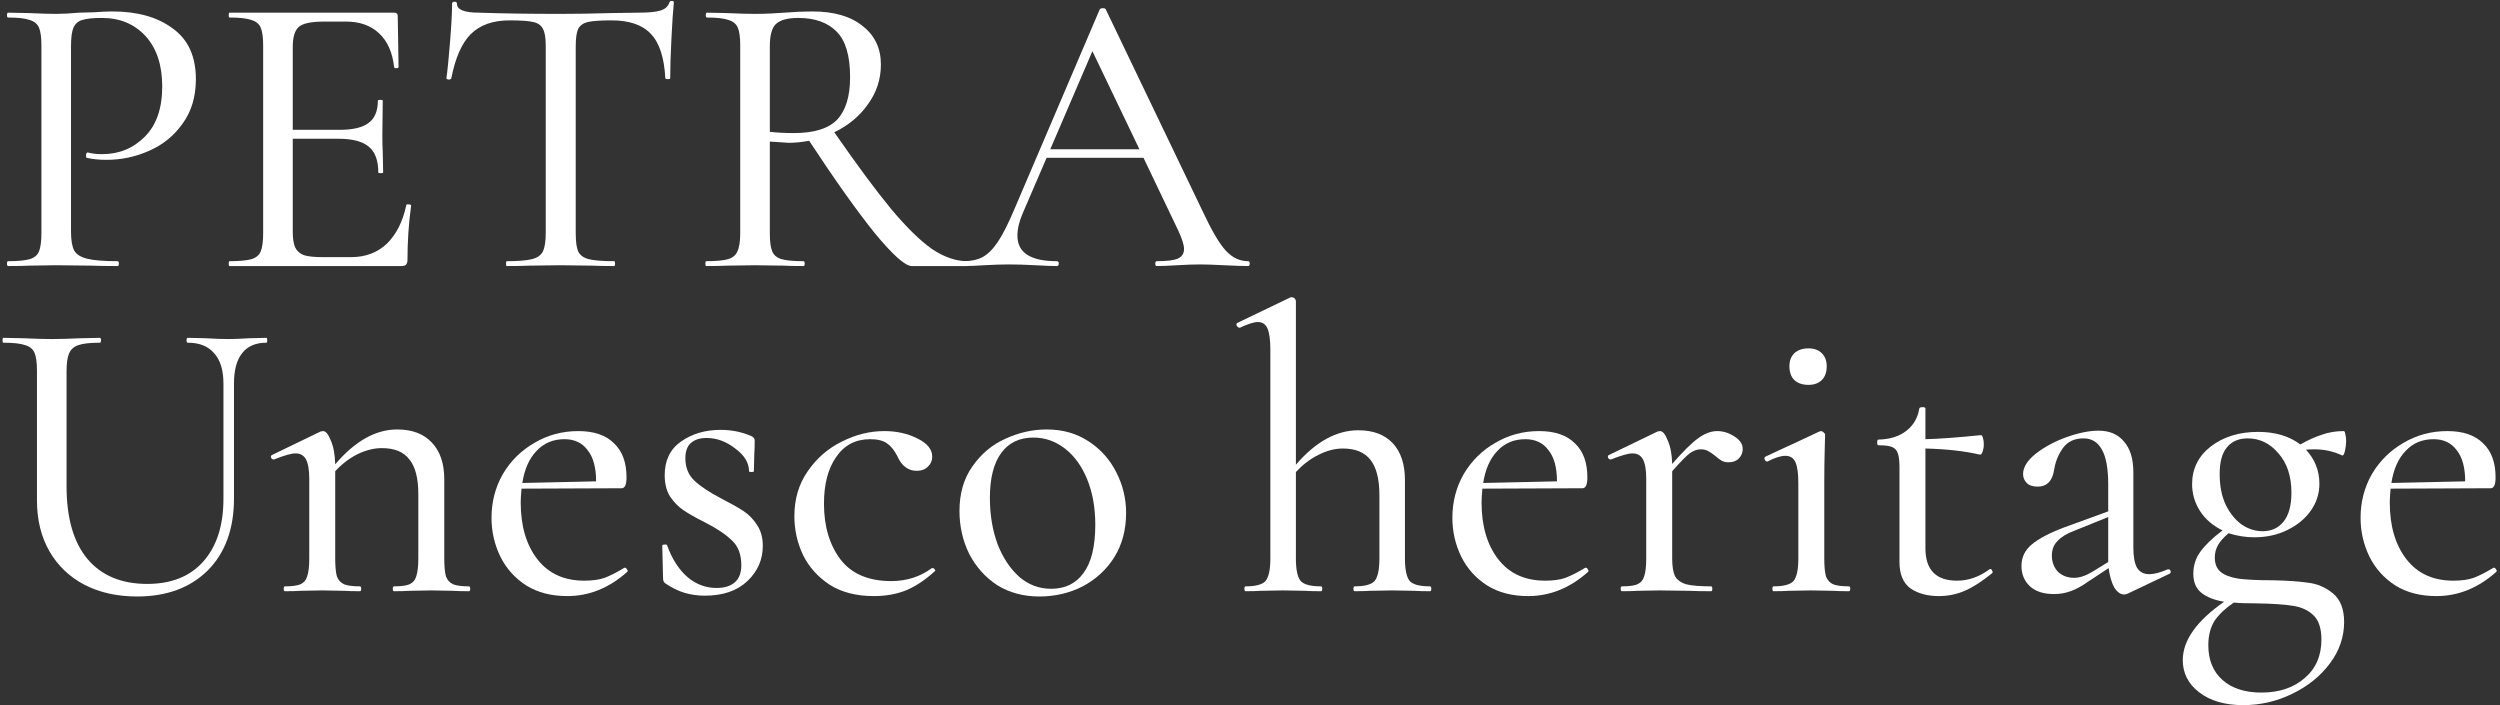 <?xml version="1.0" encoding="UTF-8"?> <svg xmlns="http://www.w3.org/2000/svg" width="592" height="167" viewBox="0 0 592 167" fill="none"><rect x="0" y="0" width="592" height="167" fill="#333333" stroke="none"/> <path d="M16.816 54.84C16.816 56.888 17.072 58.392 17.584 59.352C18.096 60.248 19.12 60.888 20.656 61.272C22.192 61.656 24.592 61.848 27.856 61.848C28.048 61.848 28.144 62.04 28.144 62.424C28.144 62.808 28.048 63 27.856 63C25.232 63 23.184 62.968 21.712 62.904L13.36 62.808L6.832 62.904C5.68 62.968 4.048 63 1.936 63C1.744 63 1.648 62.808 1.648 62.424C1.648 62.04 1.744 61.848 1.936 61.848C4.24 61.848 5.936 61.688 7.024 61.368C8.112 61.048 8.848 60.44 9.232 59.544C9.616 58.584 9.808 57.144 9.808 55.224V10.776C9.808 8.856 9.616 7.448 9.232 6.552C8.848 5.656 8.112 5.048 7.024 4.728C5.936 4.344 4.24 4.152 1.936 4.152C1.744 4.152 1.648 3.96 1.648 3.576C1.648 3.192 1.744 3 1.936 3L6.832 3.096C9.52 3.224 11.664 3.288 13.264 3.288C14.8 3.288 16.624 3.192 18.736 3C19.504 3 20.688 2.968 22.288 2.904C23.952 2.776 25.392 2.712 26.608 2.712C32.56 2.712 37.328 4.056 40.912 6.744C44.56 9.368 46.384 13.368 46.384 18.744C46.384 22.904 45.328 26.424 43.216 29.304C41.168 32.184 38.512 34.328 35.248 35.736C32.048 37.144 28.72 37.848 25.264 37.848C23.408 37.848 21.84 37.688 20.56 37.368C20.432 37.368 20.368 37.208 20.368 36.888C20.368 36.696 20.4 36.504 20.464 36.312C20.592 36.12 20.72 36.056 20.848 36.12C21.808 36.376 22.928 36.504 24.208 36.504C28.176 36.504 31.536 35.128 34.288 32.376C37.04 29.624 38.416 25.656 38.416 20.472C38.416 15.416 37.104 11.448 34.48 8.568C31.856 5.688 28.4 4.248 24.112 4.248C22 4.248 20.464 4.408 19.504 4.728C18.544 4.984 17.84 5.592 17.392 6.552C17.008 7.448 16.816 8.92 16.816 10.968V54.84Z" fill="white"></path> <path d="M96.203 48.6C96.203 48.408 96.395 48.344 96.779 48.408C97.163 48.408 97.355 48.504 97.355 48.696C96.779 52.856 96.491 57.144 96.491 61.56C96.491 62.072 96.363 62.456 96.107 62.712C95.915 62.904 95.531 63 94.955 63H54.347C54.219 63 54.155 62.808 54.155 62.424C54.155 62.04 54.219 61.848 54.347 61.848C56.715 61.848 58.443 61.688 59.531 61.368C60.619 61.048 61.355 60.44 61.739 59.544C62.123 58.584 62.315 57.144 62.315 55.224V10.776C62.315 8.856 62.123 7.448 61.739 6.552C61.355 5.656 60.619 5.048 59.531 4.728C58.443 4.344 56.715 4.152 54.347 4.152C54.219 4.152 54.155 3.96 54.155 3.576C54.155 3.192 54.219 3 54.347 3H93.323C93.899 3 94.187 3.288 94.187 3.864L94.379 15.864C94.379 16.056 94.187 16.152 93.803 16.152C93.483 16.152 93.323 16.056 93.323 15.864C92.939 12.408 91.755 9.752 89.771 7.896C87.787 6.04 85.195 5.112 81.995 5.112H76.715C73.707 5.112 71.723 5.528 70.763 6.36C69.803 7.192 69.323 8.792 69.323 11.16V30.744H80.363C83.563 30.744 85.867 30.2 87.275 29.112C88.747 28.024 89.483 26.264 89.483 23.832C89.483 23.704 89.675 23.64 90.059 23.64C90.443 23.64 90.635 23.704 90.635 23.832L90.539 31.8C90.539 33.656 90.571 35.064 90.635 36.024L90.731 40.824C90.731 40.952 90.539 41.016 90.155 41.016C89.771 41.016 89.579 40.952 89.579 40.824C89.579 38.008 88.843 35.992 87.371 34.776C85.899 33.496 83.499 32.856 80.171 32.856H69.323V54.84C69.323 56.504 69.515 57.752 69.899 58.584C70.283 59.416 70.955 60.024 71.915 60.408C72.875 60.728 74.347 60.888 76.331 60.888H83.147C86.539 60.888 89.355 59.832 91.595 57.72C93.835 55.544 95.371 52.504 96.203 48.6Z" fill="white"></path> <path d="M120.686 4.824C116.718 4.824 113.646 5.912 111.47 8.088C109.358 10.2 107.822 13.688 106.862 18.552C106.798 18.744 106.574 18.84 106.19 18.84C105.87 18.776 105.71 18.68 105.71 18.552C105.966 16.76 106.254 13.88 106.574 9.912C106.894 5.944 107.054 2.936 107.054 0.888C107.054 0.568 107.246 0.408 107.63 0.408C108.014 0.408 108.206 0.568 108.206 0.888C108.206 2.296 109.934 3 113.39 3C118.894 3.192 125.326 3.288 132.686 3.288C136.462 3.288 140.462 3.224 144.686 3.096L151.214 3C153.518 3 155.214 2.84 156.302 2.52C157.454 2.2 158.19 1.56 158.51 0.6C158.575 0.344 158.767 0.216 159.087 0.216C159.407 0.216 159.566 0.344 159.566 0.6C159.374 2.456 159.182 5.336 158.99 9.24C158.798 13.08 158.702 16.184 158.702 18.552C158.702 18.68 158.51 18.744 158.126 18.744C157.806 18.744 157.614 18.68 157.55 18.552C157.294 13.624 156.142 10.104 154.094 7.992C152.11 5.88 149.007 4.824 144.783 4.824C142.223 4.824 140.366 4.952 139.214 5.208C138.126 5.464 137.358 6.008 136.91 6.84C136.526 7.672 136.335 9.048 136.335 10.968V55.224C136.335 57.208 136.526 58.648 136.91 59.544C137.358 60.44 138.19 61.048 139.406 61.368C140.686 61.688 142.702 61.848 145.454 61.848C145.582 61.848 145.646 62.04 145.646 62.424C145.646 62.808 145.582 63 145.454 63C143.278 63 141.55 62.968 140.27 62.904L132.686 62.808L125.39 62.904C124.11 62.968 122.318 63 120.014 63C119.886 63 119.822 62.808 119.822 62.424C119.822 62.04 119.886 61.848 120.014 61.848C122.702 61.848 124.686 61.688 125.966 61.368C127.247 61.048 128.11 60.44 128.558 59.544C129.006 58.584 129.23 57.144 129.23 55.224V10.776C129.23 8.92 129.006 7.608 128.558 6.84C128.174 6.008 127.406 5.464 126.254 5.208C125.166 4.952 123.31 4.824 120.686 4.824Z" fill="white"></path> <path d="M229.046 61.848C229.238 61.848 229.334 62.04 229.334 62.424C229.334 62.808 229.238 63 229.046 63H215.894C214.358 63 211.446 60.408 207.158 55.224C202.934 49.976 197.75 42.68 191.606 33.336C189.878 33.656 188.278 33.816 186.806 33.816C186.486 33.816 184.982 33.72 182.294 33.528V55.224C182.294 57.208 182.486 58.648 182.87 59.544C183.254 60.44 183.99 61.048 185.078 61.368C186.166 61.688 187.894 61.848 190.262 61.848C190.454 61.848 190.55 62.04 190.55 62.424C190.55 62.808 190.454 63 190.262 63C188.214 63 186.646 62.968 185.558 62.904L178.742 62.808L172.118 62.904C170.902 62.968 169.27 63 167.222 63C167.094 63 167.03 62.808 167.03 62.424C167.03 62.04 167.094 61.848 167.222 61.848C169.59 61.848 171.318 61.688 172.406 61.368C173.494 61.048 174.23 60.44 174.614 59.544C175.062 58.584 175.286 57.144 175.286 55.224V10.776C175.286 8.856 175.094 7.448 174.71 6.552C174.326 5.656 173.59 5.048 172.502 4.728C171.414 4.344 169.718 4.152 167.414 4.152C167.222 4.152 167.126 3.96 167.126 3.576C167.126 3.192 167.222 3 167.414 3L172.118 3.096C174.806 3.224 177.014 3.288 178.742 3.288C180.086 3.288 181.366 3.256 182.582 3.192C183.798 3.128 184.854 3.064 185.75 3C188.118 2.808 190.326 2.712 192.374 2.712C197.494 2.712 201.462 3.864 204.278 6.168C207.158 8.408 208.598 11.448 208.598 15.288C208.598 18.744 207.574 21.88 205.526 24.696C203.542 27.512 200.886 29.72 197.558 31.32C202.934 39.064 207.414 45.112 210.998 49.464C214.646 53.816 217.878 56.984 220.694 58.968C223.574 60.888 226.358 61.848 229.046 61.848ZM182.294 31.224C184.086 31.416 185.974 31.512 187.958 31.512C192.758 31.512 196.182 30.456 198.23 28.344C200.278 26.168 201.302 22.808 201.302 18.264C201.302 13.208 200.246 9.624 198.134 7.512C196.022 5.336 192.982 4.248 189.014 4.248C186.518 4.248 184.758 4.728 183.734 5.688C182.774 6.584 182.294 8.344 182.294 10.968V31.224Z" fill="white"></path> <path d="M295.548 61.848C295.804 61.848 295.932 62.04 295.932 62.424C295.932 62.808 295.804 63 295.548 63C294.332 63 292.444 62.936 289.884 62.808C287.324 62.68 285.436 62.616 284.22 62.616C282.748 62.616 280.924 62.68 278.748 62.808C276.7 62.936 275.1 63 273.948 63C273.692 63 273.564 62.808 273.564 62.424C273.564 62.04 273.692 61.848 273.948 61.848C276.252 61.848 277.884 61.656 278.844 61.272C279.868 60.824 280.38 60.056 280.38 58.968C280.38 58.008 279.932 56.568 279.036 54.648L270.78 37.368H247.836L242.172 50.52C241.34 52.44 240.924 54.2 240.924 55.8C240.924 59.832 244.028 61.848 250.236 61.848C250.556 61.848 250.716 62.04 250.716 62.424C250.716 62.808 250.556 63 250.236 63C249.084 63 247.42 62.936 245.244 62.808C242.812 62.68 240.7 62.616 238.908 62.616C237.308 62.616 235.356 62.68 233.052 62.808C231.132 62.936 229.5 63 228.156 63C227.836 63 227.676 62.808 227.676 62.424C227.676 62.04 227.836 61.848 228.156 61.848C229.948 61.848 231.452 61.528 232.668 60.888C233.948 60.184 235.164 58.968 236.316 57.24C237.468 55.512 238.748 52.984 240.156 49.656L260.412 2.232C260.54 2.04 260.796 1.944 261.18 1.944C261.564 1.944 261.788 2.04 261.852 2.232L284.7 49.848C286.876 54.52 288.732 57.688 290.268 59.352C291.804 61.016 293.564 61.848 295.548 61.848ZM248.7 35.352H269.82L258.684 12.12L248.7 35.352Z" fill="white"></path> <path d="M52.912 90.848C52.912 87.648 52.176 85.248 50.704 83.648C49.296 81.984 47.216 81.152 44.464 81.152C44.272 81.152 44.176 80.96 44.176 80.576C44.176 80.192 44.272 80 44.464 80L48.688 80.096C50.864 80.224 52.688 80.288 54.16 80.288C55.376 80.288 57.008 80.224 59.056 80.096L63.088 80C63.216 80 63.28 80.192 63.28 80.576C63.28 80.96 63.216 81.152 63.088 81.152C60.528 81.152 58.608 81.984 57.328 83.648C56.048 85.248 55.408 87.648 55.408 90.848V118.016C55.408 125.248 53.328 130.944 49.168 135.104C45.008 139.2 39.44 141.248 32.464 141.248C27.728 141.248 23.568 140.32 19.984 138.464C16.464 136.608 13.712 133.984 11.728 130.592C9.744 127.136 8.752 123.104 8.752 118.496V87.776C8.752 85.856 8.56 84.448 8.176 83.552C7.792 82.656 7.056 82.048 5.968 81.728C4.88 81.344 3.152 81.152 0.784 81.152C0.656 81.152 0.592 80.96 0.592 80.576C0.592 80.192 0.656 80 0.784 80L5.584 80.096C8.4 80.224 10.608 80.288 12.208 80.288C14 80.288 16.304 80.224 19.12 80.096L23.632 80C23.824 80 23.92 80.192 23.92 80.576C23.92 80.96 23.824 81.152 23.632 81.152C21.328 81.152 19.632 81.344 18.544 81.728C17.456 82.112 16.72 82.784 16.336 83.744C15.952 84.64 15.76 86.048 15.76 87.968V115.136C15.76 122.688 17.424 128.448 20.752 132.416C24.08 136.32 28.784 138.272 34.864 138.272C40.56 138.272 44.976 136.512 48.112 132.992C51.312 129.408 52.912 124.448 52.912 118.112V90.848Z" fill="white"></path> <path d="M111.058 138.848C111.25 138.848 111.346 139.04 111.346 139.424C111.346 139.808 111.25 140 111.058 140C109.458 140 108.21 139.968 107.314 139.904L102.13 139.808L96.946 139.904C96.05 139.968 94.834 140 93.298 140C93.106 140 93.01 139.808 93.01 139.424C93.01 139.04 93.106 138.848 93.298 138.848C94.962 138.848 96.178 138.688 96.946 138.368C97.778 137.984 98.322 137.344 98.578 136.448C98.898 135.488 99.058 134.08 99.058 132.224V116.96C99.058 113.248 98.354 110.528 96.946 108.8C95.602 107.008 93.426 106.112 90.418 106.112C88.562 106.112 86.642 106.592 84.658 107.552C82.738 108.512 80.978 109.856 79.378 111.584V132.224C79.378 134.08 79.506 135.488 79.762 136.448C80.082 137.344 80.658 137.984 81.49 138.368C82.322 138.688 83.57 138.848 85.234 138.848C85.426 138.848 85.522 139.04 85.522 139.424C85.522 139.808 85.426 140 85.234 140C83.634 140 82.386 139.968 81.49 139.904L76.306 139.808L71.122 139.904C70.226 139.968 69.01 140 67.474 140C67.282 140 67.186 139.808 67.186 139.424C67.186 139.04 67.282 138.848 67.474 138.848C69.138 138.848 70.354 138.688 71.122 138.368C71.954 137.984 72.498 137.344 72.754 136.448C73.074 135.488 73.234 134.08 73.234 132.224V113.408C73.234 111.296 72.978 109.76 72.466 108.8C71.954 107.84 71.122 107.36 69.97 107.36C69.01 107.36 67.314 107.84 64.882 108.8H64.786C64.53 108.8 64.338 108.672 64.21 108.416C64.082 108.096 64.146 107.872 64.402 107.744L75.922 102.176L76.498 102.08C77.138 102.08 77.746 102.816 78.322 104.288C78.962 105.696 79.314 107.584 79.378 109.952C84.05 104.448 88.946 101.696 94.066 101.696C97.586 101.696 100.306 102.72 102.226 104.768C104.21 106.816 105.202 109.728 105.202 113.504V132.224C105.202 134.08 105.33 135.488 105.586 136.448C105.906 137.344 106.482 137.984 107.314 138.368C108.146 138.688 109.394 138.848 111.058 138.848Z" fill="white"></path> <path d="M147.975 134.432C148.167 134.432 148.327 134.56 148.455 134.816C148.647 135.008 148.679 135.2 148.551 135.392C144.263 139.232 139.527 141.152 134.343 141.152C130.567 141.152 127.335 140.32 124.647 138.656C121.959 136.928 119.911 134.656 118.503 131.84C117.095 128.96 116.391 125.888 116.391 122.624C116.391 118.848 117.287 115.392 119.079 112.256C120.935 109.12 123.431 106.656 126.567 104.864C129.703 103.008 133.159 102.08 136.935 102.08C140.647 102.08 143.463 103.04 145.383 104.96C147.367 106.816 148.359 109.504 148.359 113.024C148.359 114.752 147.975 115.616 147.207 115.616L123.495 115.712C123.367 117.12 123.303 118.208 123.303 118.976C123.303 124.544 124.615 129.024 127.239 132.416C129.863 135.808 133.575 137.504 138.375 137.504C140.295 137.504 141.895 137.28 143.175 136.832C144.519 136.32 146.087 135.52 147.879 134.432H147.975ZM133.671 104C130.983 104 128.775 104.928 127.047 106.784C125.319 108.576 124.199 111.104 123.687 114.368L141.159 113.984C141.159 110.72 140.487 108.256 139.143 106.592C137.863 104.864 136.039 104 133.671 104Z" fill="white"></path> <path d="M162.296 108.512C162.296 110.688 163 112.448 164.408 113.792C165.816 115.136 167.928 116.544 170.744 118.016C172.984 119.168 174.744 120.16 176.024 120.992C177.304 121.824 178.392 122.944 179.288 124.352C180.184 125.696 180.632 127.328 180.632 129.248C180.632 132.512 179.416 135.296 176.984 137.6C174.552 139.904 171.192 141.056 166.904 141.056C165.24 141.056 163.64 140.832 162.104 140.384C160.632 139.936 159.128 139.2 157.592 138.176C157.208 137.92 157.016 137.536 157.016 137.024L156.824 129.248C156.824 129.056 156.984 128.96 157.304 128.96C157.688 128.896 157.913 128.96 157.977 129.152C159.129 132.352 160.728 134.848 162.776 136.64C164.824 138.368 167.128 139.232 169.688 139.232C171.544 139.232 172.984 138.784 174.008 137.888C175.032 136.992 175.544 135.648 175.544 133.856C175.544 131.296 174.809 129.344 173.337 128C171.929 126.592 169.784 125.152 166.904 123.68C164.728 122.592 163.032 121.632 161.816 120.8C160.6 119.968 159.544 118.88 158.648 117.536C157.816 116.192 157.4 114.528 157.4 112.544C157.4 109.024 158.68 106.368 161.24 104.576C163.864 102.72 167 101.792 170.648 101.792C173.208 101.792 175.608 102.272 177.848 103.232C178.424 103.488 178.712 103.84 178.712 104.288C178.712 105.632 178.681 106.688 178.617 107.456L178.52 111.584C178.52 111.712 178.329 111.776 177.945 111.776C177.561 111.776 177.368 111.712 177.368 111.584C177.368 109.6 176.28 107.808 174.104 106.208C171.992 104.544 169.72 103.712 167.288 103.712C165.752 103.712 164.537 104.096 163.641 104.864C162.745 105.632 162.296 106.848 162.296 108.512Z" fill="white"></path> <path d="M206.926 141.152C202.766 141.152 199.278 140.256 196.462 138.464C193.646 136.608 191.534 134.24 190.126 131.36C188.782 128.48 188.11 125.44 188.11 122.24C188.11 118.144 189.166 114.592 191.278 111.584C193.39 108.512 196.078 106.176 199.342 104.576C202.606 102.912 205.966 102.08 209.422 102.08C212.302 102.08 214.894 102.656 217.198 103.808C219.566 104.96 220.75 106.4 220.75 108.128C220.75 109.088 220.398 109.888 219.694 110.528C219.054 111.168 218.19 111.488 217.102 111.488C215.054 111.488 213.518 110.336 212.494 108.032C211.79 106.624 210.958 105.6 209.998 104.96C209.102 104.32 207.79 104 206.062 104C202.606 104 199.918 105.408 197.998 108.224C196.078 110.976 195.118 114.656 195.118 119.264C195.118 124.64 196.43 129.056 199.054 132.512C201.678 135.904 205.678 137.6 211.054 137.6C214.702 137.6 217.902 136.576 220.654 134.528H220.846C221.038 134.528 221.198 134.624 221.326 134.816C221.518 135.008 221.518 135.168 221.326 135.296C219.086 137.344 216.814 138.848 214.51 139.808C212.27 140.704 209.742 141.152 206.926 141.152Z" fill="white"></path> <path d="M246.116 141.248C242.34 141.248 239.012 140.352 236.132 138.56C233.316 136.704 231.108 134.24 229.508 131.168C227.972 128.032 227.204 124.64 227.204 120.992C227.204 116.832 228.228 113.312 230.276 110.432C232.324 107.488 234.916 105.312 238.052 103.904C241.252 102.432 244.516 101.696 247.844 101.696C251.62 101.696 254.916 102.624 257.732 104.48C260.612 106.336 262.82 108.8 264.356 111.872C265.892 114.88 266.66 118.08 266.66 121.472C266.66 125.44 265.732 128.928 263.876 131.936C262.02 134.88 259.524 137.184 256.388 138.848C253.252 140.448 249.828 141.248 246.116 141.248ZM248.9 139.424C252.228 139.424 254.788 138.176 256.58 135.68C258.436 133.184 259.364 129.376 259.364 124.256C259.364 120.224 258.724 116.64 257.444 113.504C256.164 110.368 254.404 107.936 252.164 106.208C249.924 104.48 247.428 103.616 244.676 103.616C241.412 103.616 238.884 104.832 237.092 107.264C235.3 109.696 234.404 113.248 234.404 117.92C234.404 121.888 235.012 125.536 236.228 128.864C237.508 132.128 239.236 134.72 241.412 136.64C243.588 138.496 246.084 139.424 248.9 139.424Z" fill="white"></path> <path d="M338.643 138.848C338.835 138.848 338.93 139.04 338.93 139.424C338.93 139.808 338.835 140 338.643 140C337.043 140 335.794 139.968 334.898 139.904L329.714 139.808L324.338 139.904C323.442 139.968 322.258 140 320.786 140C320.594 140 320.498 139.808 320.498 139.424C320.498 139.04 320.594 138.848 320.786 138.848C323.154 138.848 324.722 138.432 325.49 137.6C326.258 136.704 326.643 134.912 326.643 132.224V117.248C326.643 113.472 325.939 110.688 324.531 108.896C323.123 107.104 320.946 106.208 318.002 106.208C316.082 106.208 314.13 106.72 312.146 107.744C310.226 108.704 308.467 110.048 306.867 111.776V132.224C306.867 134.912 307.251 136.704 308.019 137.6C308.787 138.432 310.386 138.848 312.818 138.848C313.01 138.848 313.106 139.04 313.106 139.424C313.106 139.808 313.01 140 312.818 140C311.218 140 309.971 139.968 309.075 139.904L303.89 139.808L298.514 139.904C297.618 139.968 296.435 140 294.963 140C294.771 140 294.674 139.808 294.674 139.424C294.674 139.04 294.771 138.848 294.963 138.848C297.331 138.848 298.898 138.432 299.666 137.6C300.434 136.704 300.818 134.912 300.818 132.224V82.784C300.818 80.48 300.594 78.816 300.146 77.792C299.698 76.768 298.93 76.256 297.842 76.256C296.946 76.256 295.538 76.704 293.618 77.6H293.523C293.267 77.6 293.043 77.44 292.851 77.12C292.723 76.8 292.786 76.576 293.042 76.448L305.618 70.4H305.907C306.163 70.4 306.387 70.496 306.579 70.688C306.771 70.88 306.867 71.072 306.867 71.264V110.048C311.539 104.608 316.466 101.888 321.65 101.888C325.17 101.888 327.891 102.912 329.811 104.96C331.731 107.008 332.691 109.92 332.691 113.696V132.224C332.691 134.912 333.074 136.704 333.842 137.6C334.61 138.432 336.211 138.848 338.643 138.848Z" fill="white"></path> <path d="M375.506 134.432C375.698 134.432 375.858 134.56 375.986 134.816C376.178 135.008 376.211 135.2 376.083 135.392C371.795 139.232 367.058 141.152 361.874 141.152C358.098 141.152 354.866 140.32 352.178 138.656C349.49 136.928 347.443 134.656 346.035 131.84C344.626 128.96 343.923 125.888 343.923 122.624C343.923 118.848 344.818 115.392 346.61 112.256C348.466 109.12 350.962 106.656 354.098 104.864C357.234 103.008 360.691 102.08 364.467 102.08C368.179 102.08 370.995 103.04 372.915 104.96C374.899 106.816 375.89 109.504 375.89 113.024C375.89 114.752 375.507 115.616 374.739 115.616L351.027 115.712C350.899 117.12 350.834 118.208 350.834 118.976C350.834 124.544 352.146 129.024 354.77 132.416C357.394 135.808 361.107 137.504 365.907 137.504C367.827 137.504 369.426 137.28 370.706 136.832C372.05 136.32 373.619 135.52 375.411 134.432H375.506ZM361.202 104C358.514 104 356.307 104.928 354.579 106.784C352.851 108.576 351.73 111.104 351.218 114.368L368.691 113.984C368.691 110.72 368.018 108.256 366.674 106.592C365.394 104.864 363.57 104 361.202 104Z" fill="white"></path> <path d="M406.628 102.08C408.036 102.08 409.38 102.496 410.66 103.328C412.004 104.16 412.676 105.152 412.676 106.304C412.676 107.2 412.356 107.968 411.716 108.608C411.14 109.184 410.34 109.472 409.316 109.472C408.676 109.472 408.132 109.344 407.684 109.088C407.236 108.832 406.724 108.448 406.148 107.936C405.508 107.424 404.932 107.04 404.42 106.784C403.972 106.528 403.396 106.4 402.692 106.4C401.86 106.4 400.996 106.72 400.1 107.36C399.268 108 397.892 109.408 395.972 111.584V132.224C395.972 134.08 396.196 135.488 396.644 136.448C397.156 137.344 398.052 137.984 399.332 138.368C400.612 138.688 402.564 138.848 405.188 138.848C405.38 138.848 405.476 139.04 405.476 139.424C405.476 139.808 405.38 140 405.188 140C403.076 140 401.38 139.968 400.1 139.904L392.9 139.808L387.716 139.904C386.82 139.968 385.604 140 384.068 140C383.876 140 383.78 139.808 383.78 139.424C383.78 139.04 383.876 138.848 384.068 138.848C385.732 138.848 386.948 138.688 387.716 138.368C388.548 137.984 389.092 137.344 389.348 136.448C389.668 135.488 389.828 134.08 389.828 132.224V113.408C389.828 111.296 389.572 109.76 389.06 108.8C388.548 107.84 387.716 107.36 386.564 107.36C385.604 107.36 383.908 107.84 381.476 108.8H381.38C381.124 108.8 380.932 108.672 380.804 108.416C380.676 108.096 380.74 107.872 380.996 107.744L392.516 102.176L393.092 102.08C393.732 102.08 394.34 102.816 394.916 104.288C395.556 105.696 395.908 107.552 395.972 109.856C398.596 106.848 400.676 104.8 402.212 103.712C403.748 102.624 405.22 102.08 406.628 102.08Z" fill="white"></path> <path d="M428.246 91.136C426.838 91.136 425.718 90.752 424.886 89.984C424.118 89.216 423.734 88.128 423.734 86.72C423.734 85.44 424.118 84.416 424.886 83.648C425.718 82.88 426.838 82.496 428.246 82.496C429.59 82.496 430.646 82.88 431.414 83.648C432.182 84.416 432.566 85.44 432.566 86.72C432.566 88.128 432.182 89.216 431.414 89.984C430.646 90.752 429.59 91.136 428.246 91.136ZM419.99 140C419.798 140 419.702 139.808 419.702 139.424C419.702 139.04 419.798 138.848 419.99 138.848C422.358 138.848 423.926 138.432 424.694 137.6C425.462 136.704 425.846 134.912 425.846 132.224V114.368C425.846 112.128 425.622 110.496 425.174 109.472C424.726 108.448 423.926 107.936 422.774 107.936C421.686 107.936 420.278 108.384 418.55 109.28H418.454C418.198 109.28 418.006 109.12 417.878 108.8C417.75 108.48 417.814 108.256 418.07 108.128L430.838 102.176L431.222 102.08C431.414 102.08 431.606 102.176 431.798 102.368C432.054 102.56 432.182 102.752 432.182 102.944C432.182 103.392 432.15 104.672 432.086 106.784C432.022 108.896 431.99 111.392 431.99 114.272V132.224C431.99 134.08 432.118 135.488 432.374 136.448C432.694 137.344 433.27 137.984 434.102 138.368C434.934 138.688 436.182 138.848 437.846 138.848C438.038 138.848 438.134 139.04 438.134 139.424C438.134 139.808 438.038 140 437.846 140C436.246 140 434.998 139.968 434.102 139.904L428.918 139.808L423.542 139.904C422.646 139.968 421.462 140 419.99 140Z" fill="white"></path> <path d="M471.3 134.72C471.492 134.72 471.652 134.88 471.78 135.2C471.908 135.456 471.876 135.648 471.684 135.776C469.316 137.696 467.172 139.072 465.252 139.904C463.332 140.736 461.284 141.152 459.108 141.152C456.42 141.152 454.18 140.544 452.388 139.328C450.66 138.048 449.796 135.968 449.796 133.088V110.72C449.796 109.184 449.668 108.064 449.412 107.36C449.156 106.592 448.676 106.08 447.972 105.824C447.332 105.568 446.276 105.44 444.804 105.44C444.612 105.44 444.516 105.216 444.516 104.768C444.516 104.32 444.612 104.096 444.804 104.096C447.492 104.032 449.668 103.36 451.332 102.08C453.06 100.8 454.116 99.008 454.5 96.704C454.564 96.512 454.82 96.416 455.268 96.416C455.716 96.416 455.94 96.512 455.94 96.704V104C459.012 103.936 463.396 103.616 469.092 103.04C469.284 103.04 469.444 103.264 469.572 103.712C469.7 104.16 469.764 104.672 469.764 105.248C469.764 105.824 469.668 106.4 469.476 106.976C469.284 107.488 469.06 107.712 468.804 107.648C465.22 106.816 460.932 106.336 455.94 106.208V129.824C455.94 134.944 458.436 137.504 463.428 137.504C466.116 137.504 468.676 136.608 471.108 134.816L471.3 134.72Z" fill="white"></path> <path d="M513.53 134.816C513.786 134.816 513.946 134.976 514.01 135.296C514.074 135.552 513.978 135.744 513.722 135.872L503.834 140.576C503.578 140.704 503.29 140.768 502.97 140.768C502.138 140.768 501.37 140.224 500.666 139.136C500.026 137.984 499.578 136.448 499.322 134.528L494.522 137.696C492.986 138.784 491.578 139.552 490.298 140C489.082 140.448 487.77 140.672 486.362 140.672C483.93 140.672 482.042 140.064 480.698 138.848C479.354 137.568 478.682 135.968 478.682 134.048C478.682 132 479.482 130.304 481.082 128.96C482.746 127.552 485.37 126.176 488.954 124.832L499.226 121.088V114.752C499.226 110.912 498.714 108.128 497.69 106.4C496.73 104.672 495.29 103.808 493.37 103.808C491.258 103.808 489.658 104.544 488.57 106.016C487.482 107.488 486.778 109.152 486.458 111.008C486.074 113.824 484.762 115.232 482.522 115.232C481.37 115.232 480.506 114.944 479.93 114.368C479.354 113.792 479.066 113.088 479.066 112.256C479.066 110.656 480.058 109.056 482.042 107.456C484.09 105.856 486.522 104.544 489.338 103.52C492.218 102.496 494.746 101.984 496.922 101.984C499.546 101.984 501.562 102.848 502.97 104.576C504.442 106.24 505.178 108.672 505.178 111.872V129.632C505.178 131.808 505.466 133.408 506.042 134.432C506.682 135.456 507.642 135.968 508.922 135.968C510.074 135.968 511.546 135.584 513.338 134.816H513.53ZM499.226 133.088V122.432L491.162 125.696C489.434 126.336 488.122 127.136 487.226 128.096C486.33 128.992 485.882 130.144 485.882 131.552C485.882 133.088 486.362 134.368 487.322 135.392C488.346 136.352 489.626 136.832 491.162 136.832C492.442 136.832 493.882 136.352 495.482 135.392L499.226 133.088Z" fill="white"></path> <path d="M538.098 137.408C541.554 137.472 544.37 137.664 546.546 137.984C548.722 138.24 550.674 139.072 552.402 140.48C554.194 141.952 555.09 144.224 555.09 147.296C555.09 150.816 553.97 154.08 551.73 157.088C549.49 160.096 546.514 162.496 542.802 164.288C539.154 166.08 535.282 166.976 531.186 166.976C526.834 166.976 523.346 165.952 520.722 163.904C518.162 161.92 516.882 159.392 516.882 156.32C516.882 151.648 520.146 147.04 526.674 142.496C524.37 142.112 522.578 141.408 521.298 140.384C520.018 139.36 519.378 137.856 519.378 135.872C519.378 133.952 519.922 132.224 521.01 130.688C522.162 129.088 523.922 127.392 526.29 125.6C524.05 124.512 522.29 123.008 521.01 121.088C519.73 119.104 519.09 116.96 519.09 114.656C519.09 111.008 520.562 108.032 523.506 105.728C526.514 103.424 530.258 102.272 534.738 102.272C538.77 102.272 542.098 103.264 544.722 105.248C546.514 104.224 548.21 103.456 549.81 102.944C551.41 102.368 553.138 102.08 554.994 102.08C555.186 102.08 555.314 102.336 555.378 102.848C555.506 103.296 555.57 103.808 555.57 104.384C555.57 105.152 555.474 105.952 555.282 106.784C555.09 107.616 554.866 107.968 554.61 107.84C552.562 106.88 550.386 106.4 548.082 106.4C547.186 106.4 546.514 106.432 546.066 106.496C548.178 108.8 549.234 111.488 549.234 114.56C549.234 116.864 548.562 118.976 547.218 120.896C545.874 122.816 544.018 124.352 541.65 125.504C539.346 126.656 536.722 127.232 533.778 127.232C531.794 127.232 529.778 126.912 527.73 126.272C526.578 127.232 525.746 128.16 525.234 129.056C524.722 129.952 524.466 130.944 524.466 132.032C524.466 133.504 524.914 134.624 525.81 135.392C526.706 136.16 528.114 136.704 530.034 137.024C531.954 137.28 534.642 137.408 538.098 137.408ZM532.242 103.808C530.13 103.808 528.498 104.512 527.346 105.92C526.194 107.264 525.618 109.376 525.618 112.256C525.618 115.072 526.098 117.504 527.058 119.552C528.082 121.6 529.362 123.168 530.898 124.256C532.434 125.28 534.066 125.792 535.794 125.792C537.842 125.792 539.474 125.056 540.69 123.584C541.97 122.048 542.61 119.744 542.61 116.672C542.61 112.768 541.586 109.664 539.538 107.36C537.554 104.992 535.122 103.808 532.242 103.808ZM535.506 164C539.73 164 543.154 162.848 545.778 160.544C548.402 158.304 549.714 155.264 549.714 151.424C549.714 148.864 549.106 146.976 547.89 145.76C546.674 144.544 545.042 143.776 542.994 143.456C541.01 143.136 538.194 142.944 534.546 142.88C531.986 142.88 530.13 142.816 528.978 142.688C527.058 143.968 525.554 145.376 524.466 146.912C523.442 148.512 522.93 150.464 522.93 152.768C522.93 156.288 524.05 159.04 526.29 161.024C528.53 163.008 531.602 164 535.506 164Z" fill="white"></path> <path d="M590.569 134.432C590.761 134.432 590.921 134.56 591.049 134.816C591.241 135.008 591.273 135.2 591.145 135.392C586.857 139.232 582.121 141.152 576.937 141.152C573.161 141.152 569.929 140.32 567.241 138.656C564.553 136.928 562.505 134.656 561.097 131.84C559.689 128.96 558.985 125.888 558.985 122.624C558.985 118.848 559.881 115.392 561.673 112.256C563.529 109.12 566.025 106.656 569.161 104.864C572.297 103.008 575.753 102.08 579.529 102.08C583.241 102.08 586.057 103.04 587.977 104.96C589.961 106.816 590.953 109.504 590.953 113.024C590.953 114.752 590.569 115.616 589.801 115.616L566.089 115.712C565.961 117.12 565.897 118.208 565.897 118.976C565.897 124.544 567.209 129.024 569.833 132.416C572.457 135.808 576.169 137.504 580.969 137.504C582.889 137.504 584.489 137.28 585.769 136.832C587.113 136.32 588.681 135.52 590.473 134.432H590.569ZM576.265 104C573.577 104 571.369 104.928 569.641 106.784C567.913 108.576 566.793 111.104 566.281 114.368L583.753 113.984C583.753 110.72 583.081 108.256 581.737 106.592C580.457 104.864 578.633 104 576.265 104Z" fill="white"></path> </svg> 